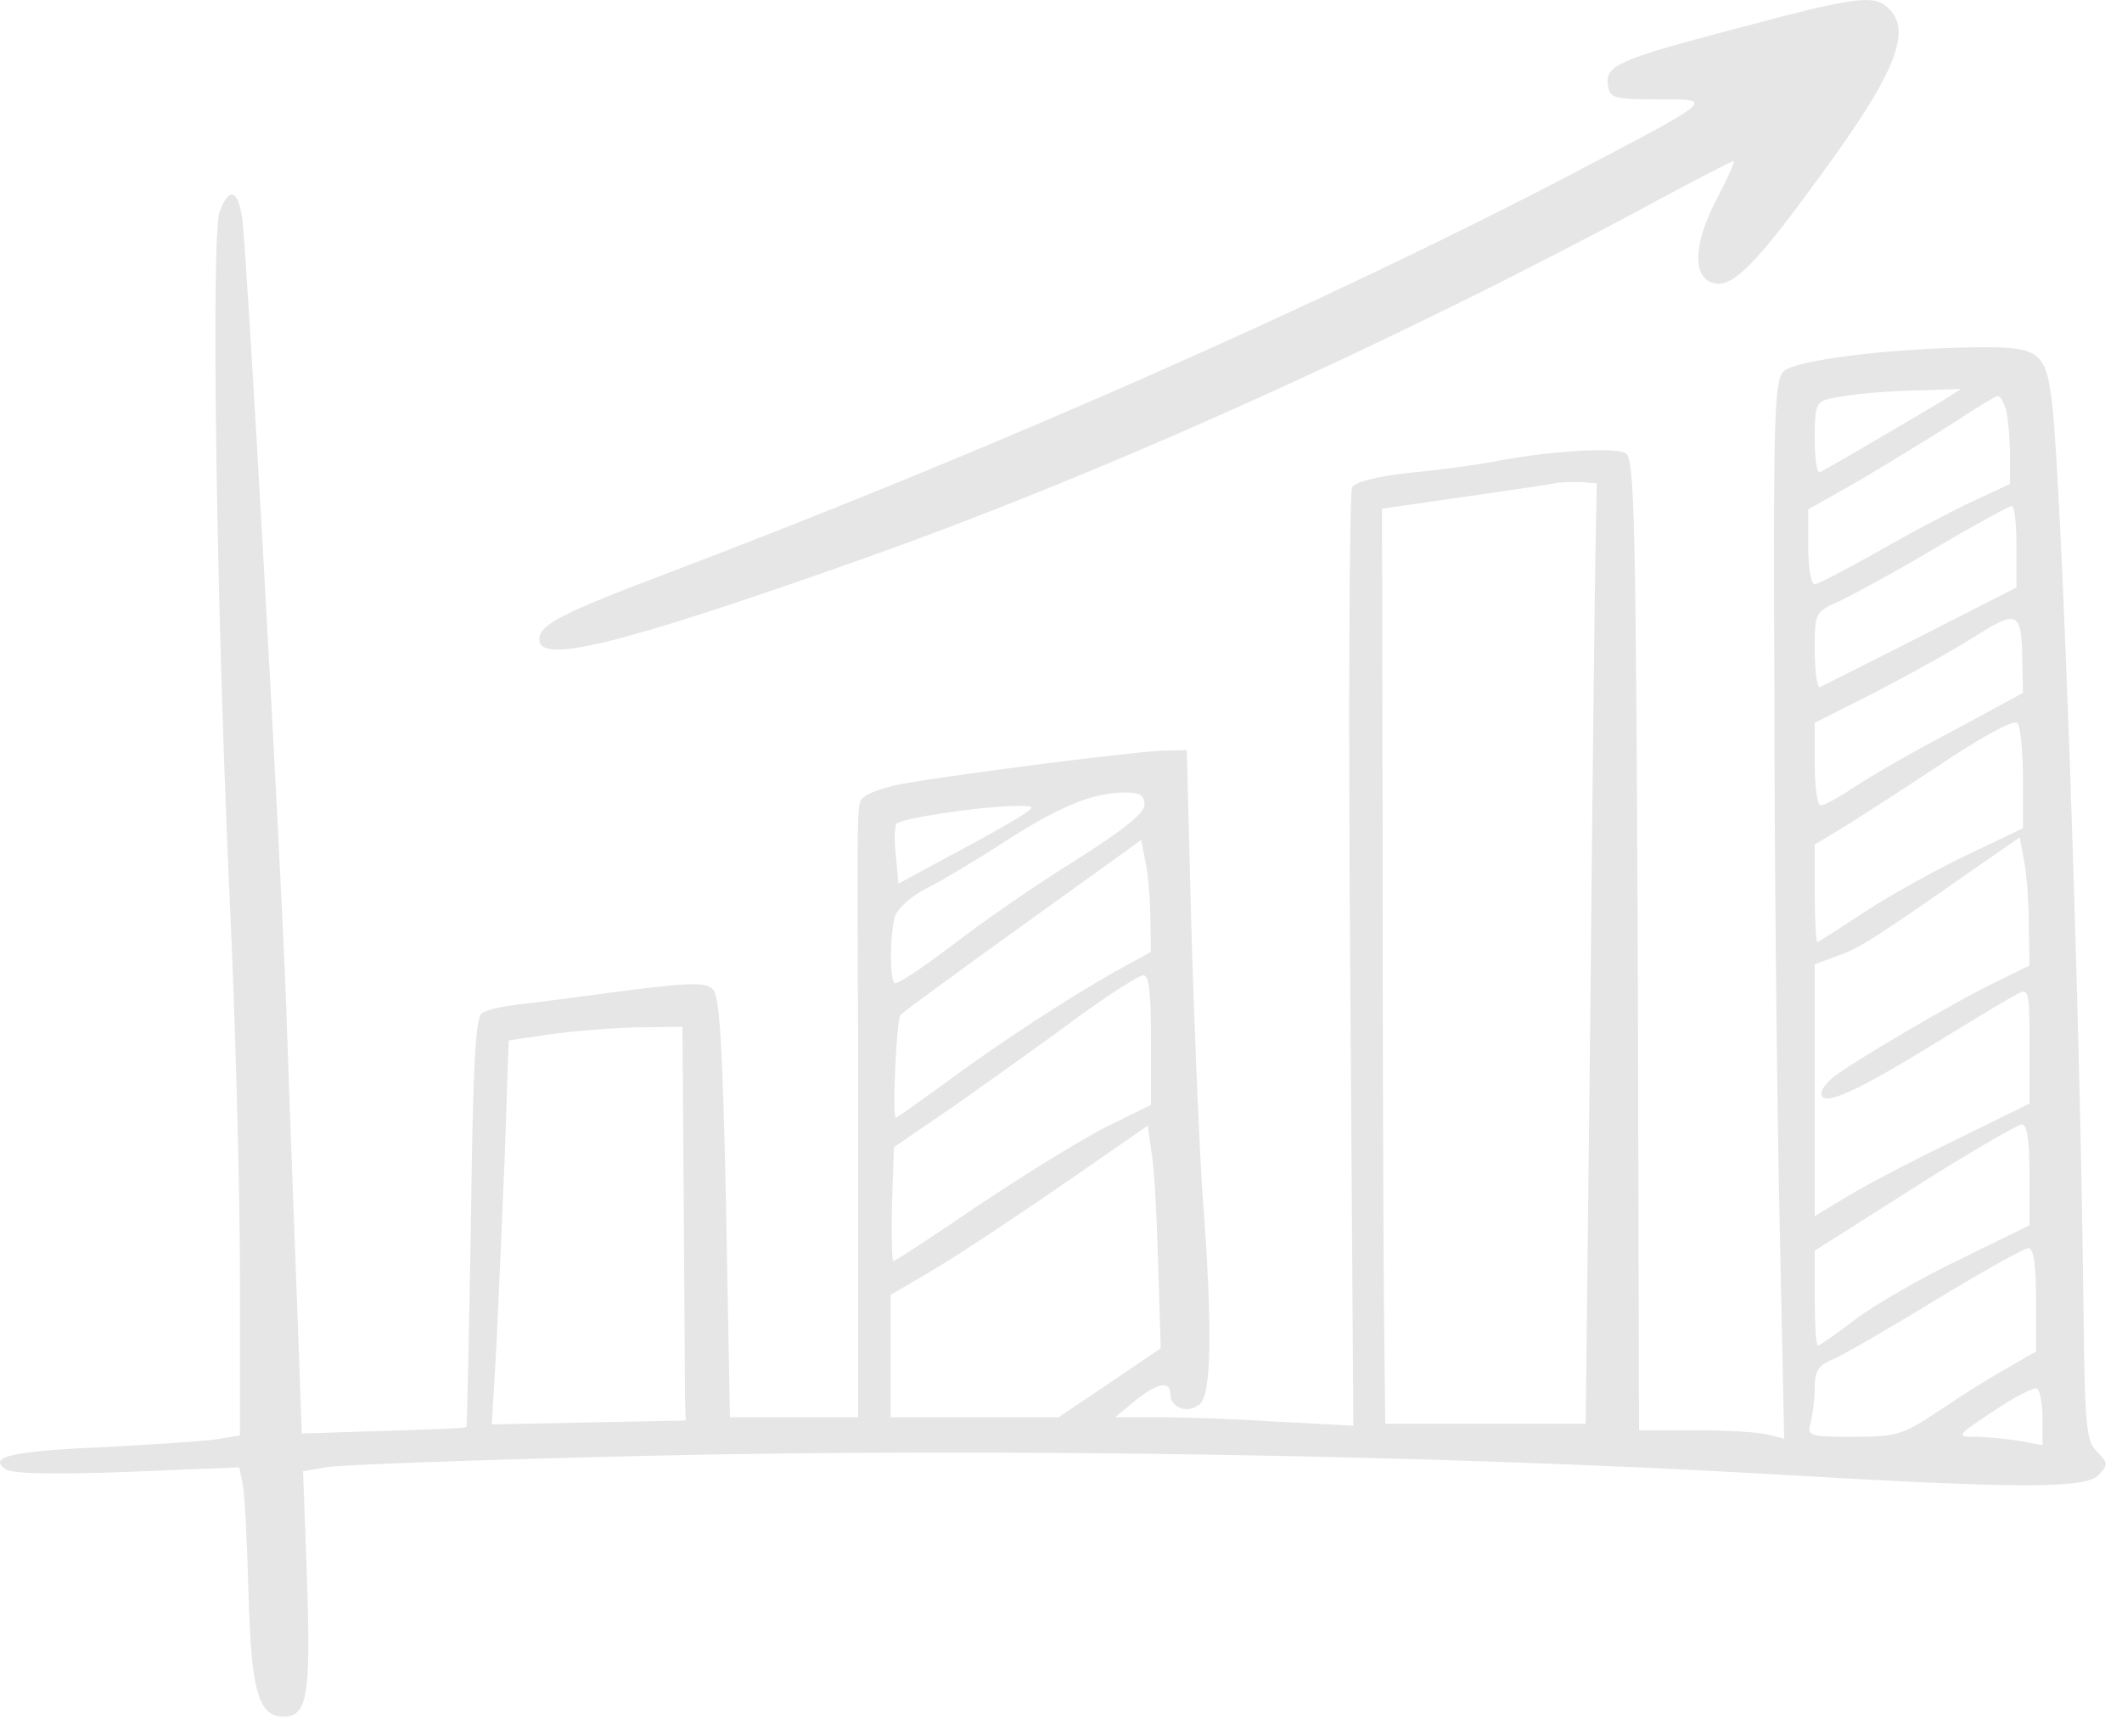 <svg width="77" height="63" viewBox="0 0 77 63" fill="none" xmlns="http://www.w3.org/2000/svg">
<g opacity="0.1">
<path d="M63.114 1.007C58.698 2.164 58.249 2.377 58.344 3.085C58.415 3.557 58.556 3.605 60.138 3.605C62.24 3.605 62.334 3.534 57.116 6.273C48.214 10.925 36.218 16.238 24.411 20.724C20.35 22.259 19.57 22.661 19.57 23.204C19.57 24.101 22.404 23.416 30.905 20.418C39.665 17.348 50.315 12.554 59.761 7.477C61.413 6.58 62.83 5.848 62.901 5.848C62.972 5.848 62.689 6.462 62.311 7.194C61.413 8.87 61.39 10.169 62.264 10.287C62.901 10.382 63.728 9.555 65.782 6.745C68.71 2.802 69.418 1.172 68.545 0.322C68.025 -0.221 67.364 -0.126 63.114 1.007Z" fill="black"/>
<path d="M7.974 7.665C7.644 8.492 7.856 22.424 8.352 33.002C8.541 37.087 8.706 43.062 8.706 46.273V52.082L7.833 52.224C7.337 52.295 5.495 52.413 3.724 52.507C0.418 52.649 -0.456 52.861 0.205 53.31C0.442 53.475 2.024 53.499 4.621 53.404L8.683 53.239L8.801 53.806C8.872 54.113 8.966 55.86 9.013 57.679C9.108 61.339 9.367 62.283 10.288 62.283C11.162 62.283 11.28 61.504 11.139 57.254L10.997 53.381L11.8 53.239C12.248 53.145 17.609 52.956 23.748 52.814C36.31 52.531 52.132 52.791 64.08 53.475C73.313 54.019 75.627 54.019 76.147 53.523C76.501 53.145 76.501 53.097 76.099 52.672C75.698 52.295 75.651 51.752 75.603 47.525C75.485 36.521 74.824 17.984 74.47 14.678C74.234 12.742 74.021 12.577 71.707 12.6C68.401 12.648 65.143 13.073 64.718 13.474C64.387 13.828 64.34 15.08 64.387 25.139C64.387 31.349 64.481 39.968 64.576 44.313L64.741 52.2L64.174 52.059C63.867 51.964 62.687 51.893 61.553 51.893H59.475L59.428 34.301C59.357 18.952 59.31 16.662 59.003 16.449C58.625 16.213 56.217 16.355 54.162 16.756C53.525 16.874 52.155 17.063 51.116 17.158C50.006 17.276 49.18 17.488 49.062 17.677C48.967 17.866 48.92 25.588 48.991 34.868L49.109 51.728L46.441 51.586C44.977 51.492 43.04 51.421 42.119 51.421H40.467L41.175 50.831C42.001 50.169 42.474 50.075 42.474 50.594C42.474 51.09 43.111 51.303 43.536 50.949C43.961 50.594 44.008 48.186 43.631 43.274C43.513 41.432 43.324 37.04 43.229 33.569L43.064 27.217L42.119 27.241C40.939 27.288 33.784 28.209 32.485 28.492C31.966 28.61 31.47 28.799 31.352 28.917C31.092 29.177 31.092 28.587 31.139 38.315C31.139 42.59 31.139 47.312 31.139 48.753V51.421H28.825H26.487L26.346 43.817C26.227 37.914 26.11 36.143 25.873 35.907C25.614 35.623 25.07 35.647 22.615 35.954C21.009 36.167 19.262 36.403 18.742 36.45C18.223 36.521 17.656 36.639 17.491 36.757C17.254 36.899 17.16 38.599 17.089 44.337C17.018 48.398 16.947 51.752 16.924 51.775C16.877 51.822 15.531 51.87 13.901 51.917L10.95 52.011L10.784 47.407C10.69 44.88 10.501 39.921 10.383 36.426C10.147 30.311 9.013 10.097 8.801 8.019C8.659 6.886 8.328 6.744 7.974 7.665ZM70.456 14.56C69.228 15.292 66.205 17.063 66.04 17.134C65.922 17.181 65.851 16.638 65.851 15.906C65.851 14.726 65.898 14.584 66.394 14.466C67.15 14.3 68.378 14.182 69.865 14.159L71.164 14.112L70.456 14.56ZM72.793 14.867C72.864 15.174 72.935 15.906 72.935 16.497V17.559L71.566 18.197C70.81 18.551 69.275 19.354 68.142 20.015C67.008 20.652 65.969 21.196 65.851 21.196C65.709 21.196 65.615 20.582 65.615 19.826V18.48L67.575 17.37C68.638 16.733 70.149 15.812 70.928 15.316C71.707 14.796 72.416 14.371 72.487 14.371C72.581 14.348 72.699 14.584 72.793 14.867ZM57.893 20.015C57.87 21.384 57.775 29.059 57.704 37.064L57.539 51.657H53.903H50.266L50.219 47.336C50.195 44.974 50.172 37.513 50.172 30.735L50.148 18.456L53.1 18.031C54.729 17.795 56.217 17.583 56.406 17.535C56.595 17.488 57.02 17.488 57.35 17.488L57.941 17.535L57.893 20.015ZM73.171 19.826V21.314L69.7 23.085C67.787 24.053 66.158 24.879 66.04 24.927C65.945 24.974 65.851 24.384 65.851 23.604C65.851 22.211 65.851 22.211 66.748 21.81C67.244 21.573 68.826 20.723 70.243 19.873C71.66 19.047 72.888 18.362 73.006 18.362C73.1 18.362 73.171 19.023 73.171 19.826ZM73.384 24.053L73.407 25.139L70.881 26.509C69.464 27.241 67.882 28.162 67.315 28.539C66.748 28.917 66.205 29.224 66.064 29.224C65.945 29.224 65.851 28.539 65.851 27.713V26.225L68.047 25.116C69.228 24.502 70.857 23.604 71.636 23.108C73.242 22.093 73.36 22.164 73.384 24.053ZM73.407 28.28V30.051L71.329 31.043C70.196 31.586 68.543 32.507 67.646 33.097C66.748 33.687 65.969 34.183 65.945 34.183C65.898 34.183 65.851 33.38 65.851 32.412V30.641L67.103 29.885C67.764 29.46 69.393 28.421 70.692 27.548C72.227 26.556 73.124 26.084 73.219 26.249C73.313 26.391 73.407 27.311 73.407 28.28ZM41.529 29.201C41.529 29.508 40.75 30.122 39.002 31.231C37.586 32.105 35.578 33.498 34.516 34.325C33.453 35.128 32.532 35.742 32.462 35.671C32.273 35.482 32.296 33.971 32.462 33.286C32.556 32.979 33.005 32.554 33.595 32.247C34.114 31.987 35.39 31.231 36.405 30.57C38.459 29.248 39.616 28.776 40.773 28.752C41.364 28.752 41.529 28.846 41.529 29.201ZM37.161 29.531C36.901 29.72 35.767 30.358 34.658 30.948L32.603 32.058L32.509 31.043C32.438 30.499 32.462 29.98 32.532 29.885C32.698 29.697 35.319 29.295 36.688 29.248C37.538 29.224 37.586 29.248 37.161 29.531ZM41.742 33.357L41.765 34.537L40.514 35.222C38.719 36.237 36.216 37.867 34.28 39.307C33.335 39.992 32.532 40.559 32.509 40.559C32.367 40.559 32.532 36.969 32.674 36.828C32.745 36.733 34.752 35.269 37.113 33.569L41.411 30.476L41.576 31.326C41.671 31.798 41.742 32.695 41.742 33.357ZM73.62 33.616L73.644 35.033L72.534 35.576C71.022 36.285 67.032 38.646 66.512 39.095C66.276 39.284 66.087 39.543 66.087 39.661C66.087 40.157 67.173 39.709 69.842 38.079C71.424 37.111 72.935 36.19 73.195 36.072C73.62 35.836 73.644 35.931 73.644 37.938V40.039L70.763 41.456C69.157 42.235 67.41 43.156 66.867 43.51L65.851 44.124V39.567V34.986L66.677 34.679C67.48 34.396 68 34.065 71.518 31.609L73.289 30.381L73.455 31.279C73.549 31.774 73.62 32.813 73.62 33.616ZM41.765 37.725V40.087L40.089 40.913C39.168 41.385 37.113 42.66 35.484 43.747C33.855 44.856 32.485 45.754 32.414 45.754C32.367 45.754 32.343 44.833 32.367 43.699L32.438 41.621L34.681 40.087C35.909 39.213 37.893 37.82 39.05 36.946C40.23 36.096 41.317 35.387 41.482 35.387C41.694 35.364 41.765 35.978 41.765 37.725ZM24.811 43.747C24.834 47.312 24.858 50.524 24.858 50.878L24.882 51.539L21.363 51.61L17.845 51.681L18.01 48.894C18.081 47.359 18.223 44.219 18.317 41.928L18.459 37.749L19.899 37.536C20.702 37.418 22.119 37.3 23.063 37.276L24.764 37.253L24.811 43.747ZM42.025 45.872L42.119 48.918L40.278 50.169L38.412 51.421H35.366H32.32V49.201V46.982L33.925 46.037C34.799 45.518 36.901 44.124 38.577 42.967L41.647 40.842L41.789 41.834C41.883 42.353 41.978 44.172 42.025 45.872ZM73.644 42.613V44.455L71.093 45.706C69.7 46.368 68 47.359 67.315 47.879C66.63 48.398 66.016 48.824 65.969 48.824C65.898 48.824 65.851 48.044 65.851 47.1V45.376L69.464 43.085C71.424 41.834 73.195 40.819 73.36 40.795C73.549 40.795 73.644 41.314 73.644 42.613ZM73.88 47.17V49.036L72.77 49.674C72.132 50.028 71.022 50.736 70.29 51.232C69.039 52.059 68.826 52.129 67.244 52.129C65.615 52.129 65.568 52.106 65.709 51.586C65.78 51.303 65.851 50.736 65.851 50.335C65.851 49.721 65.993 49.532 66.559 49.296C66.937 49.13 68.614 48.162 70.267 47.147C71.943 46.132 73.431 45.305 73.596 45.281C73.785 45.281 73.88 45.801 73.88 47.17ZM74.116 51.468V52.436L73.242 52.271C72.746 52.2 72.038 52.129 71.636 52.129C70.975 52.129 70.999 52.082 72.321 51.208C73.1 50.689 73.809 50.311 73.927 50.382C74.021 50.453 74.116 50.949 74.116 51.468Z" fill="black"/>
</g>
</svg>
